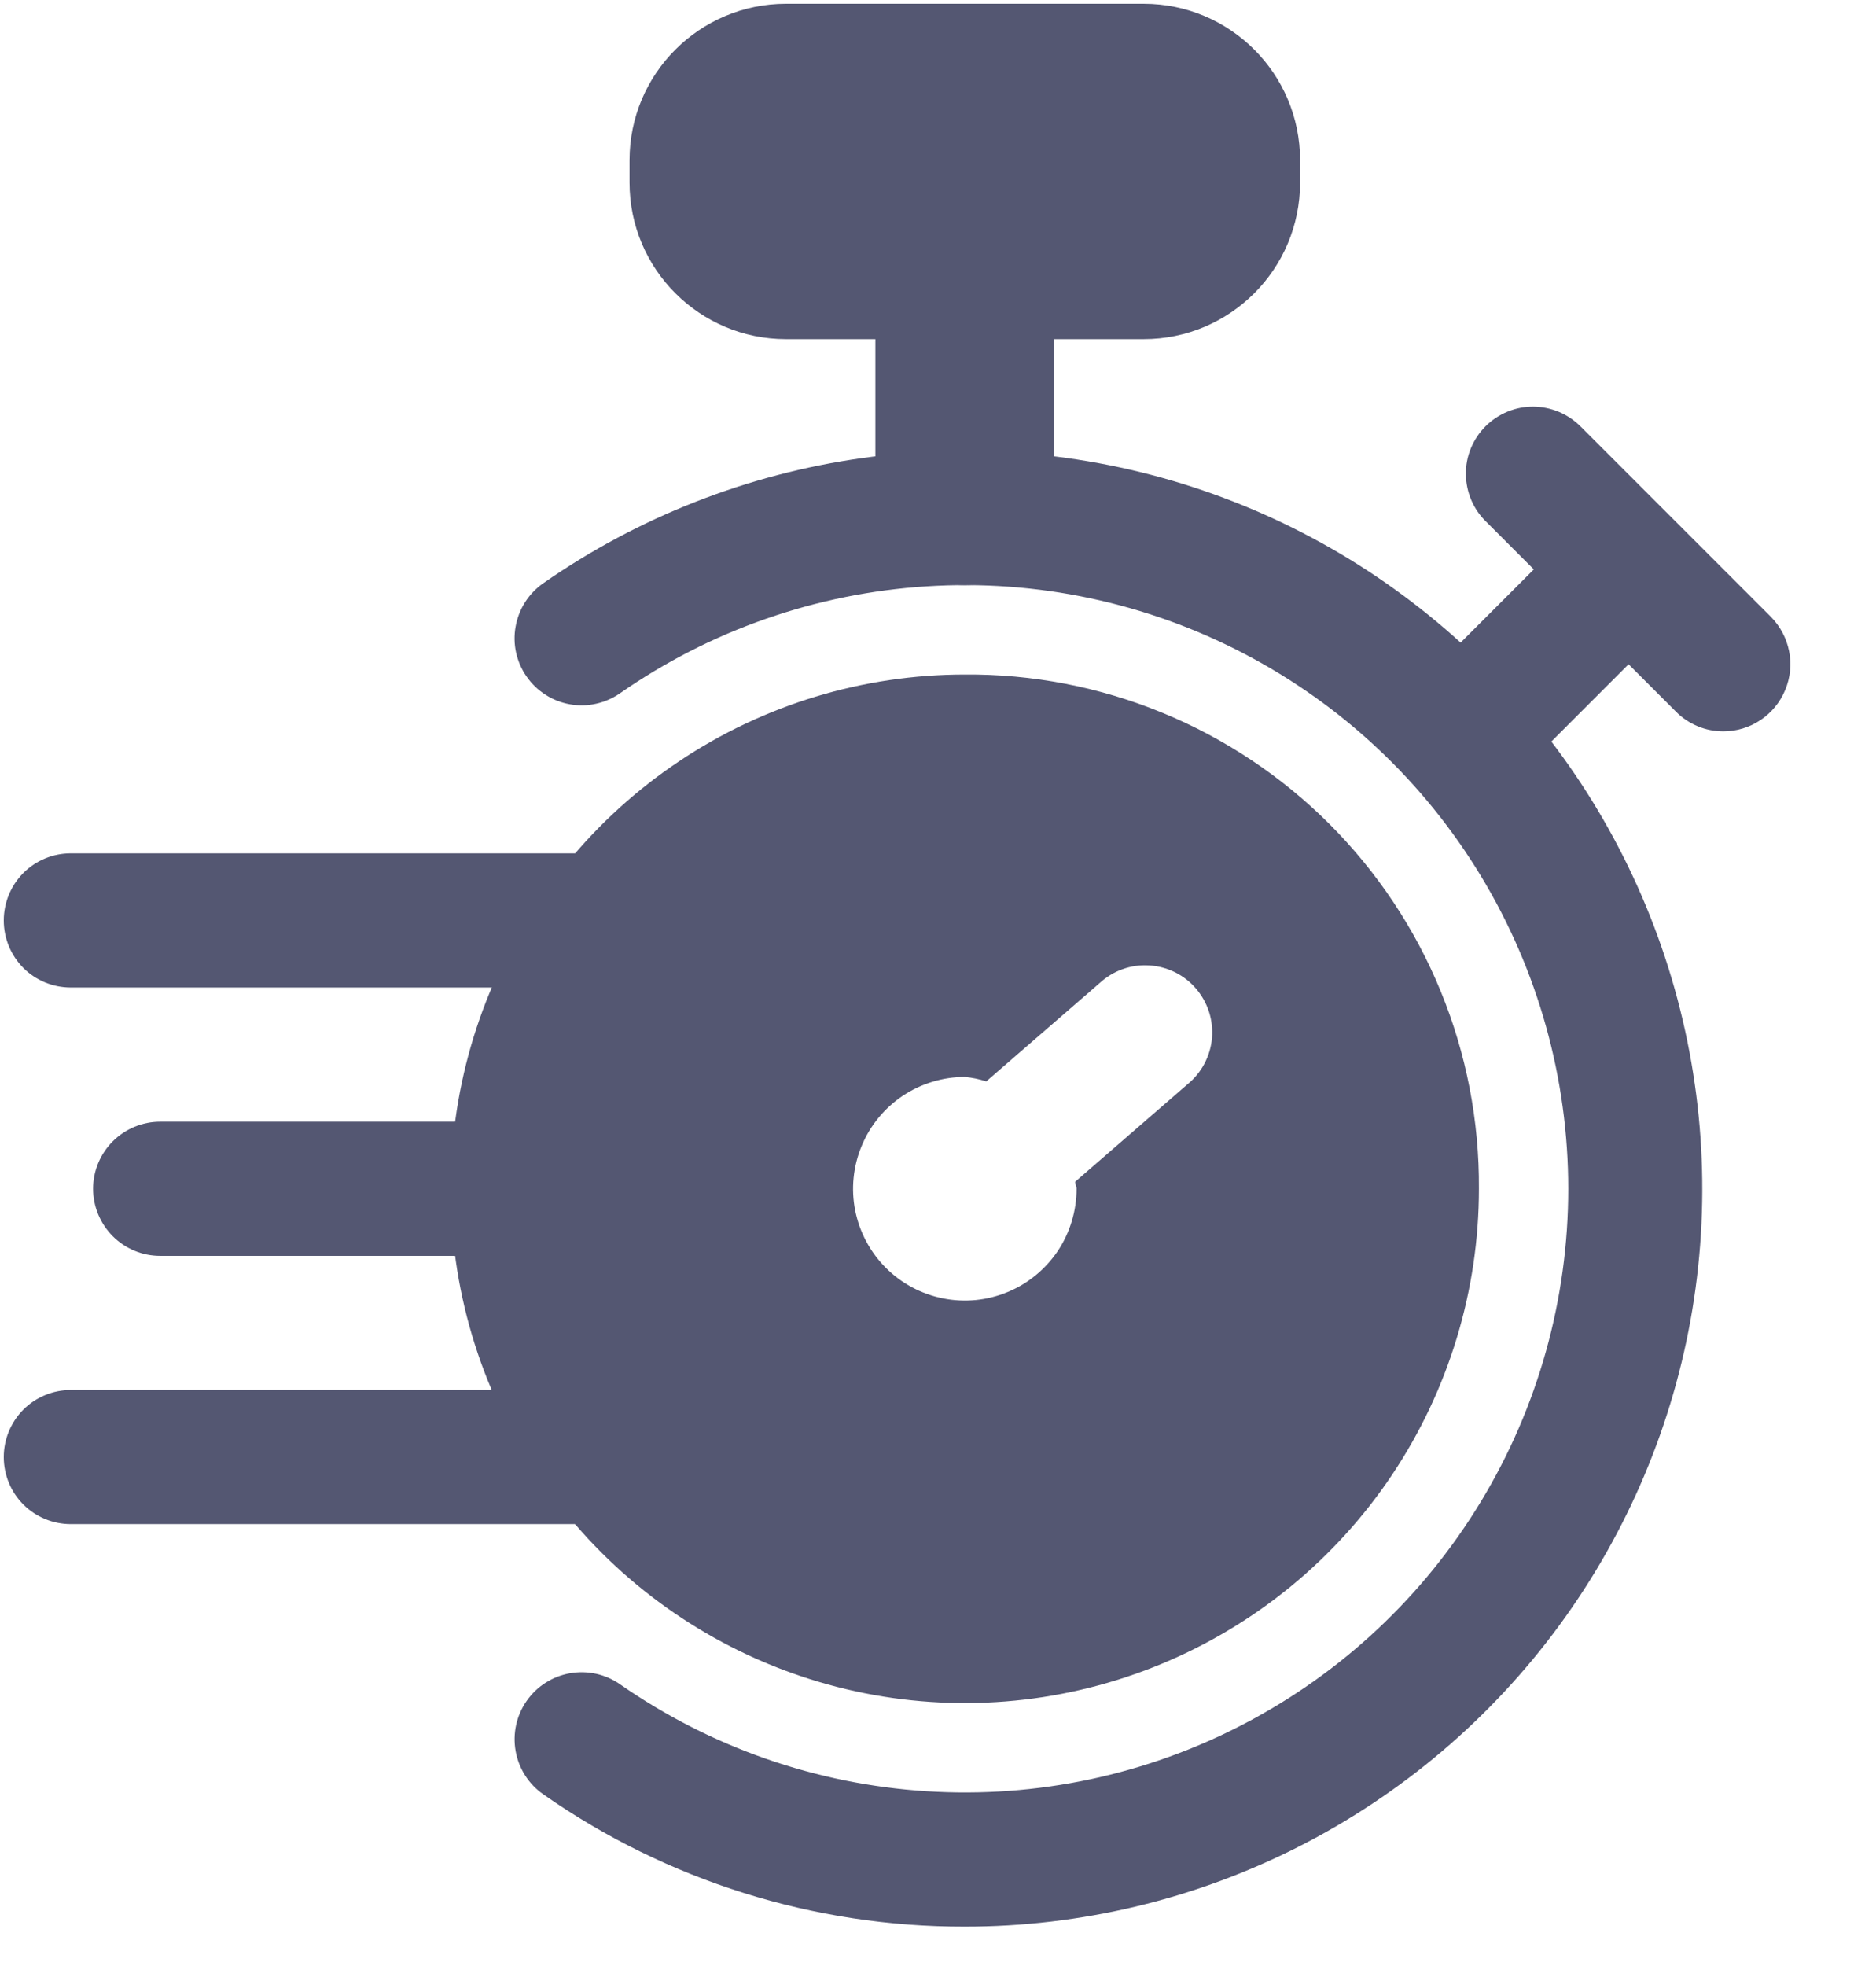 <svg width="21" height="22" viewBox="0 0 21 22" fill="none" xmlns="http://www.w3.org/2000/svg">
<path d="M19.291 8.184C19.192 8.184 19.095 8.165 19.004 8.127C18.913 8.089 18.83 8.034 18.761 7.964L16.638 5.84C16.566 5.771 16.509 5.688 16.47 5.597C16.431 5.505 16.41 5.406 16.409 5.307C16.408 5.207 16.427 5.108 16.465 5.016C16.503 4.924 16.559 4.84 16.629 4.77C16.7 4.699 16.784 4.644 16.876 4.606C16.968 4.568 17.067 4.549 17.166 4.55C17.266 4.551 17.365 4.572 17.456 4.611C17.548 4.651 17.631 4.708 17.7 4.779L19.823 6.902C19.927 7.007 19.998 7.141 20.027 7.287C20.056 7.432 20.041 7.583 19.984 7.72C19.927 7.858 19.831 7.975 19.708 8.057C19.585 8.14 19.439 8.184 19.291 8.184Z" fill="#545772"/>
<path d="M16.461 8.892C16.312 8.892 16.168 8.848 16.044 8.765C15.921 8.683 15.825 8.565 15.768 8.428C15.711 8.291 15.696 8.14 15.725 7.995C15.754 7.849 15.826 7.716 15.93 7.611L17.7 5.841C17.842 5.709 18.03 5.637 18.225 5.64C18.419 5.643 18.605 5.722 18.742 5.86C18.88 5.997 18.959 6.183 18.962 6.377C18.965 6.572 18.893 6.76 18.761 6.902L16.992 8.672C16.923 8.742 16.84 8.797 16.749 8.835C16.657 8.873 16.56 8.892 16.461 8.892ZM5.796 14.053H1.793C1.594 14.053 1.403 13.974 1.262 13.833C1.122 13.692 1.042 13.501 1.042 13.302C1.042 13.103 1.122 12.912 1.262 12.772C1.403 12.631 1.594 12.552 1.793 12.552H5.796C5.995 12.552 6.186 12.631 6.327 12.772C6.468 12.912 6.547 13.103 6.547 13.302C6.547 13.501 6.468 13.692 6.327 13.833C6.186 13.974 5.995 14.053 5.796 14.053ZM6.797 11.05H0.792C0.593 11.05 0.402 10.972 0.261 10.831C0.121 10.69 0.042 10.499 0.042 10.3C0.042 10.101 0.121 9.91 0.261 9.769C0.402 9.628 0.593 9.549 0.792 9.549H6.797C6.996 9.549 7.187 9.628 7.328 9.769C7.469 9.91 7.548 10.101 7.548 10.3C7.548 10.499 7.469 10.69 7.328 10.831C7.187 10.972 6.996 11.05 6.797 11.05ZM6.797 17.055H0.792C0.593 17.055 0.402 16.976 0.261 16.835C0.121 16.695 0.042 16.504 0.042 16.305C0.042 16.106 0.121 15.915 0.261 15.774C0.402 15.633 0.593 15.554 0.792 15.554H6.797C6.996 15.554 7.187 15.633 7.328 15.774C7.469 15.915 7.548 16.106 7.548 16.305C7.548 16.504 7.469 16.695 7.328 16.835C7.187 16.976 6.996 17.055 6.797 17.055Z" fill="#545772"/>
<path d="M12.802 0.042H8.799C7.832 0.042 7.047 0.826 7.047 1.793V2.043C7.047 3.011 7.832 3.795 8.799 3.795H12.802C13.769 3.795 14.553 3.011 14.553 2.043V1.793C14.553 0.826 13.769 0.042 12.802 0.042Z" fill="#545772"/>
<path d="M10.8 6.547C10.248 6.547 9.799 6.211 9.799 5.796V3.795C9.799 3.38 10.248 3.044 10.8 3.044C11.353 3.044 11.801 3.38 11.801 3.795V5.796C11.801 6.211 11.353 6.547 10.8 6.547ZM10.8 7.548C9.662 7.548 8.55 7.885 7.603 8.518C6.657 9.15 5.919 10.049 5.484 11.1C5.048 12.152 4.934 13.309 5.156 14.425C5.378 15.541 5.926 16.567 6.731 17.372C7.536 18.176 8.561 18.724 9.678 18.947C10.794 19.169 11.951 19.055 13.002 18.619C14.054 18.183 14.953 17.446 15.585 16.5C16.217 15.553 16.555 14.441 16.555 13.302C16.56 12.545 16.415 11.794 16.128 11.094C15.841 10.393 15.417 9.757 14.882 9.221C14.346 8.686 13.71 8.262 13.009 7.975C12.308 7.687 11.557 7.542 10.8 7.548ZM13.293 12.133L12.035 13.224C12.035 13.251 12.051 13.274 12.051 13.302C12.051 13.55 11.978 13.792 11.841 13.998C11.703 14.203 11.508 14.364 11.279 14.458C11.05 14.553 10.799 14.578 10.556 14.529C10.314 14.481 10.091 14.362 9.916 14.187C9.741 14.012 9.622 13.789 9.573 13.546C9.525 13.304 9.55 13.052 9.645 12.824C9.739 12.595 9.9 12.4 10.105 12.262C10.311 12.125 10.553 12.051 10.8 12.051C10.882 12.059 10.962 12.075 11.04 12.101L12.31 11C12.384 10.932 12.471 10.879 12.566 10.845C12.66 10.811 12.761 10.797 12.861 10.803C12.961 10.808 13.059 10.834 13.15 10.878C13.24 10.922 13.32 10.984 13.386 11.06C13.452 11.136 13.502 11.225 13.533 11.32C13.564 11.416 13.575 11.516 13.567 11.617C13.558 11.717 13.529 11.814 13.482 11.903C13.435 11.992 13.371 12.069 13.293 12.133Z" fill="#545772"/>
<path d="M10.8 21.559C9.113 21.562 7.465 21.046 6.082 20.079C5.918 19.965 5.807 19.791 5.772 19.595C5.737 19.399 5.781 19.197 5.895 19.034C6.009 18.87 6.183 18.759 6.379 18.724C6.575 18.689 6.777 18.733 6.94 18.847C7.953 19.552 9.14 19.966 10.372 20.044C11.604 20.123 12.833 19.862 13.927 19.29C15.021 18.719 15.938 17.859 16.577 16.803C17.217 15.747 17.555 14.537 17.555 13.303C17.555 12.068 17.217 10.858 16.577 9.802C15.938 8.746 15.021 7.886 13.927 7.315C12.833 6.743 11.604 6.482 10.372 6.561C9.14 6.639 7.953 7.053 6.94 7.758C6.859 7.814 6.768 7.854 6.672 7.875C6.575 7.897 6.476 7.899 6.379 7.881C6.282 7.864 6.189 7.828 6.106 7.774C6.023 7.721 5.951 7.652 5.895 7.571C5.838 7.491 5.799 7.399 5.777 7.303C5.756 7.207 5.754 7.107 5.772 7.01C5.807 6.814 5.918 6.64 6.082 6.526C7.145 5.786 8.368 5.306 9.651 5.126C10.934 4.946 12.242 5.07 13.469 5.489C14.695 5.908 15.805 6.61 16.71 7.538C17.615 8.466 18.288 9.593 18.676 10.83C19.064 12.066 19.156 13.377 18.944 14.655C18.732 15.933 18.221 17.144 17.455 18.188C16.688 19.233 15.686 20.082 14.53 20.668C13.374 21.254 12.096 21.559 10.8 21.559Z" fill="#545772"/>
</svg>

